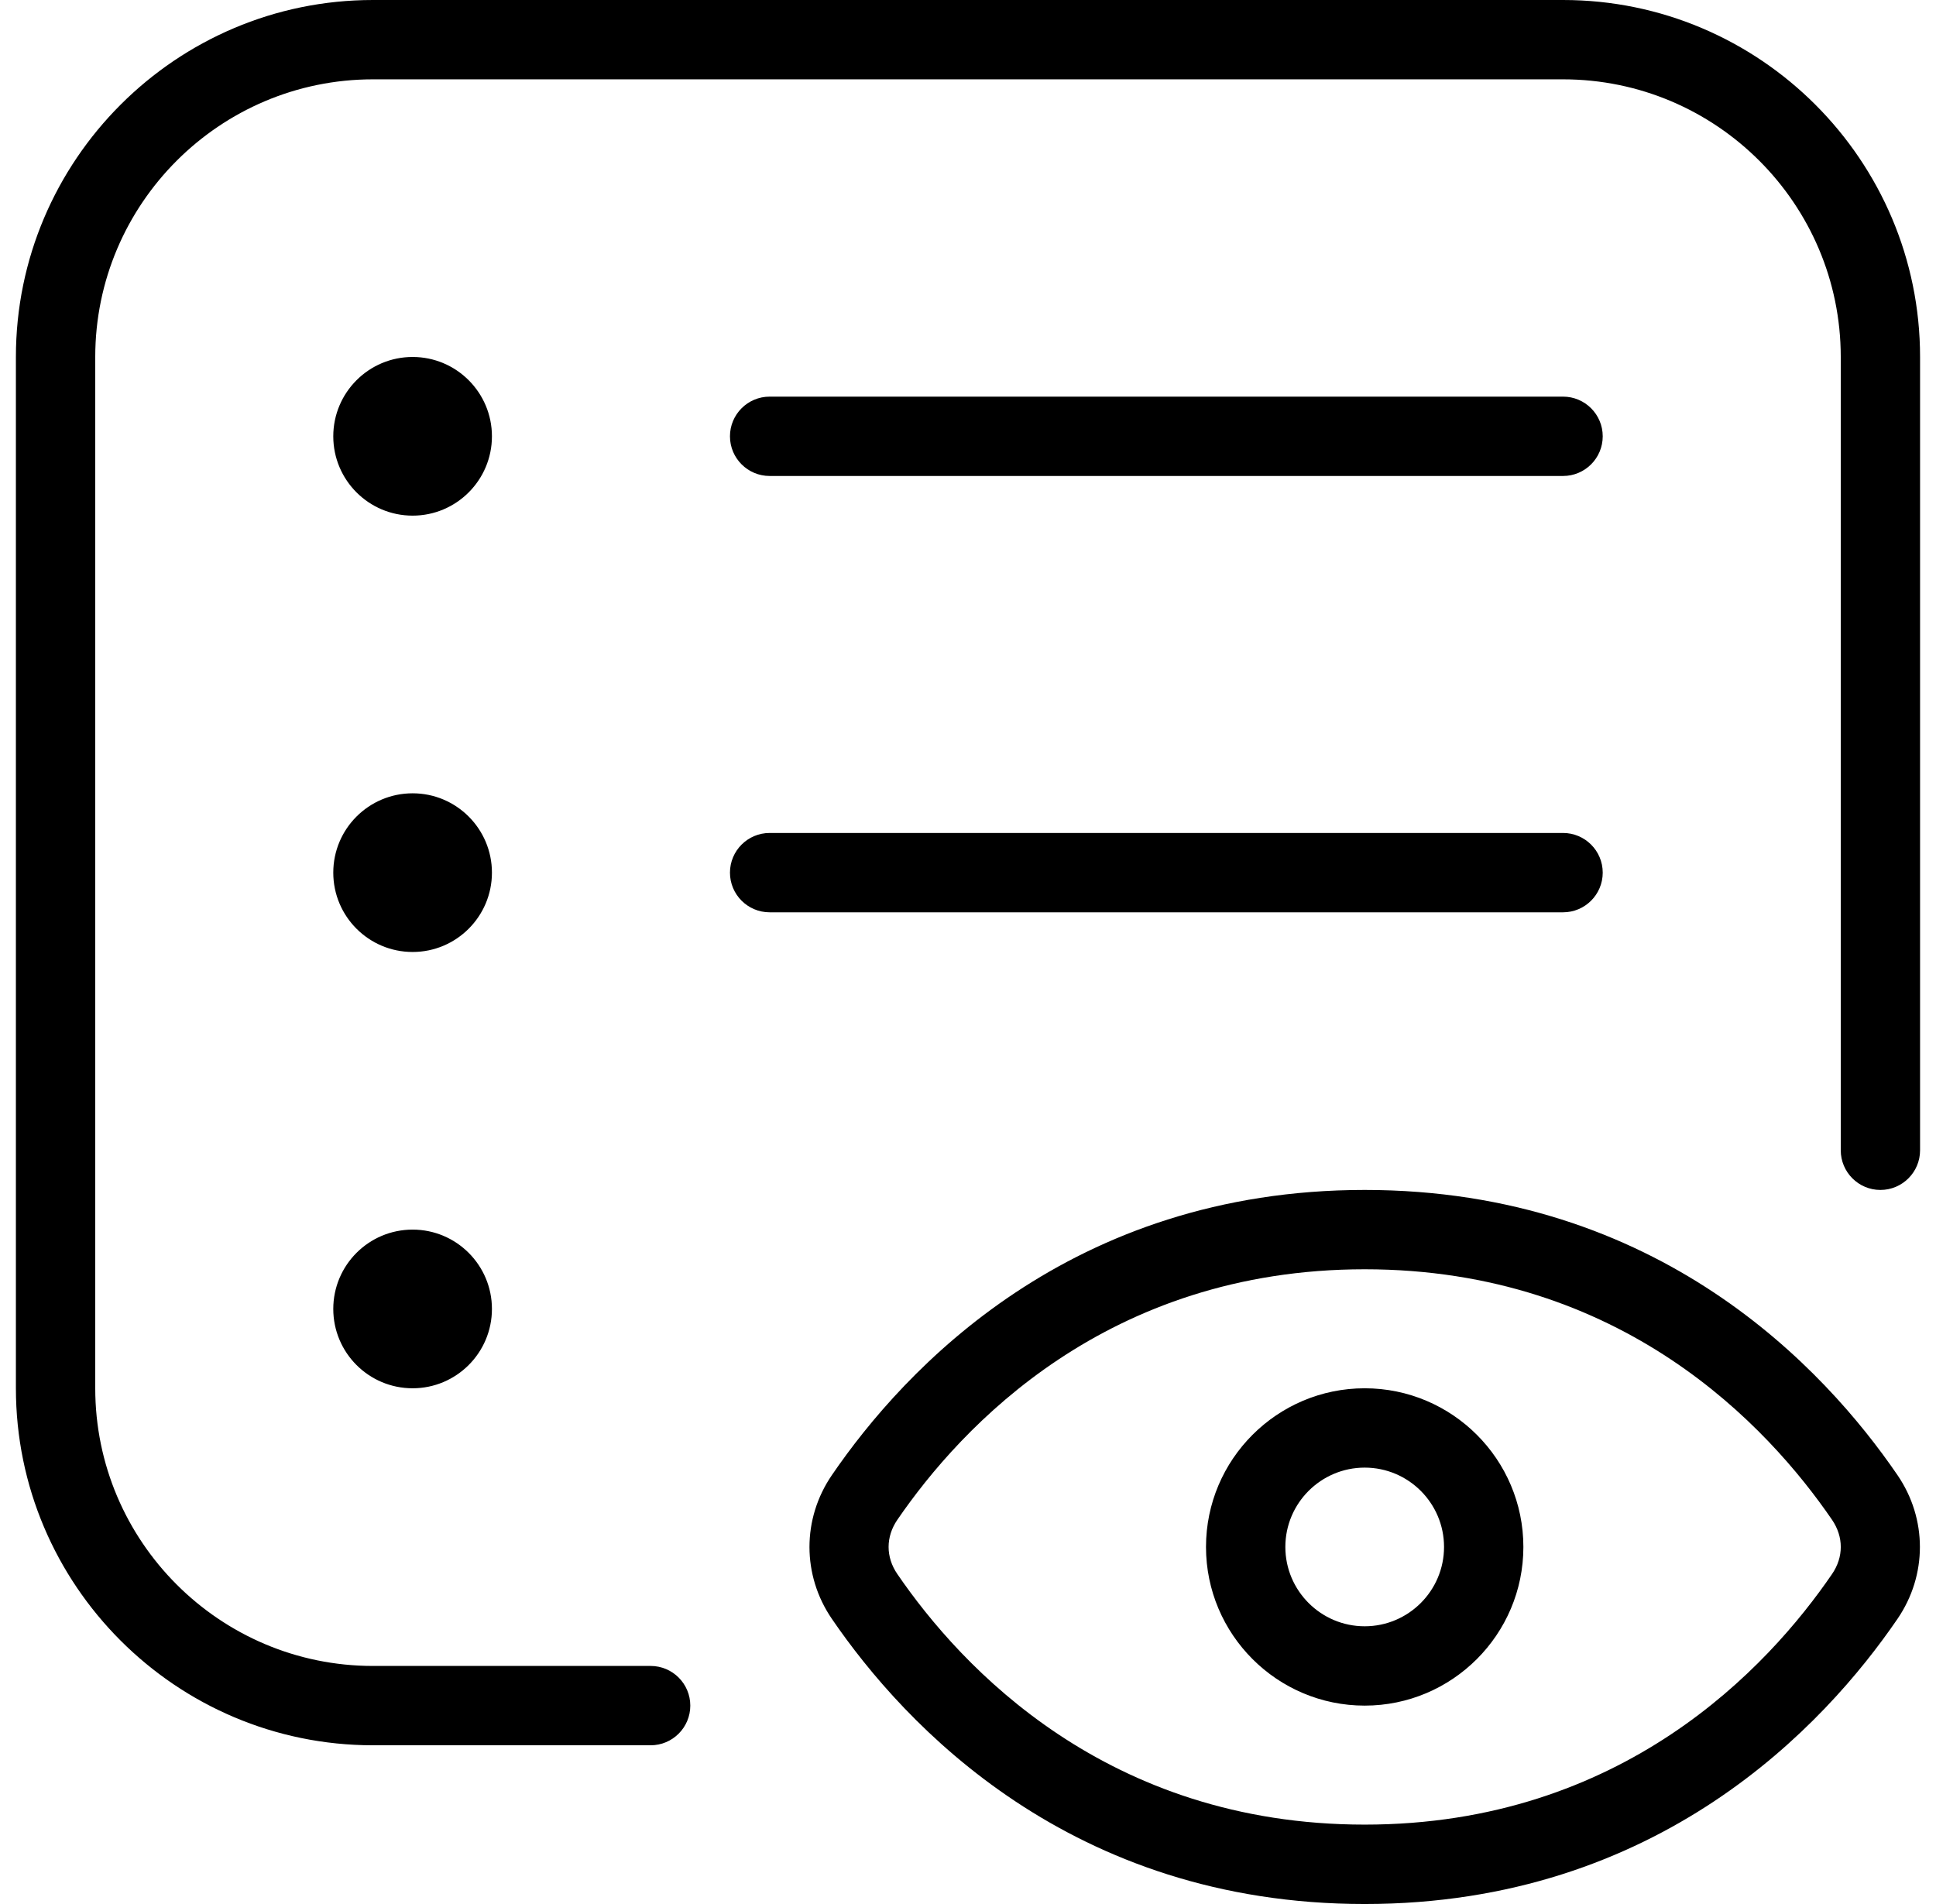 <svg width="61" height="60" viewBox="0 0 61 60" fill="none" xmlns="http://www.w3.org/2000/svg">
<path d="M42.999 37.498C33.74 37.498 28.505 43.128 26.21 46.486C25.27 47.861 25.27 49.638 26.21 51.013C28.505 54.37 33.74 60 42.999 60C52.259 60 57.494 54.37 59.788 51.013C60.728 49.638 60.728 47.861 59.788 46.486C57.494 43.128 52.259 37.498 42.999 37.498ZM57.726 49.6C55.709 52.55 51.111 57.498 42.999 57.498C34.887 57.498 30.29 52.55 28.272 49.6C27.907 49.066 27.907 48.431 28.272 47.895C30.292 44.946 34.887 39.998 42.999 39.998C51.111 39.998 55.709 44.946 57.726 47.895C58.091 48.431 58.091 49.066 57.726 49.6ZM42.999 43.748C40.242 43.748 37.999 45.991 37.999 48.748C37.999 51.505 40.242 53.748 42.999 53.748C45.757 53.748 47.999 51.505 47.999 48.748C47.999 45.991 45.757 43.748 42.999 43.748ZM42.999 51.248C41.622 51.248 40.499 50.128 40.499 48.748C40.499 47.368 41.622 46.248 42.999 46.248C44.377 46.248 45.499 47.368 45.499 48.748C45.499 50.128 44.377 51.248 42.999 51.248ZM15.5 13.749C15.5 15.129 14.38 16.249 13.001 16.249C11.62 16.249 10.501 15.129 10.501 13.749C10.501 12.37 11.62 11.249 13.001 11.249C14.38 11.249 15.5 12.37 15.5 13.749ZM15.5 41.248C15.5 42.628 14.38 43.748 13.001 43.748C11.62 43.748 10.501 42.628 10.501 41.248C10.501 39.868 11.62 38.748 13.001 38.748C14.38 38.748 15.5 39.868 15.5 41.248ZM15.5 27.499C15.5 28.879 14.38 29.999 13.001 29.999C11.62 29.999 10.501 28.879 10.501 27.499C10.501 26.119 11.62 24.999 13.001 24.999C14.38 24.999 15.5 26.119 15.5 27.499ZM23 13.749C23 13.059 23.56 12.499 24.25 12.499H49.249C49.939 12.499 50.499 13.059 50.499 13.749C50.499 14.439 49.939 14.999 49.249 14.999H24.25C23.56 14.999 23 14.439 23 13.749ZM49.249 28.749H24.25C23.56 28.749 23 28.189 23 27.499C23 26.809 23.56 26.249 24.25 26.249H49.249C49.939 26.249 50.499 26.809 50.499 27.499C50.499 28.189 49.939 28.749 49.249 28.749ZM60.498 11.249V36.248C60.498 36.938 59.938 37.498 59.248 37.498C58.559 37.498 57.999 36.938 57.999 36.248V11.249C57.999 6.425 54.074 2.5 49.249 2.5H11.751C6.926 2.5 3.001 6.425 3.001 11.249V43.748C3.001 48.573 6.926 52.498 11.751 52.498H20.5C21.19 52.498 21.75 53.058 21.75 53.748C21.75 54.438 21.19 54.998 20.5 54.998H11.751C5.548 54.998 0.501 49.95 0.501 43.748V11.249C0.501 5.047 5.548 0 11.751 0H49.249C55.451 0 60.498 5.047 60.498 11.249Z" fill="black"/>
</svg>

